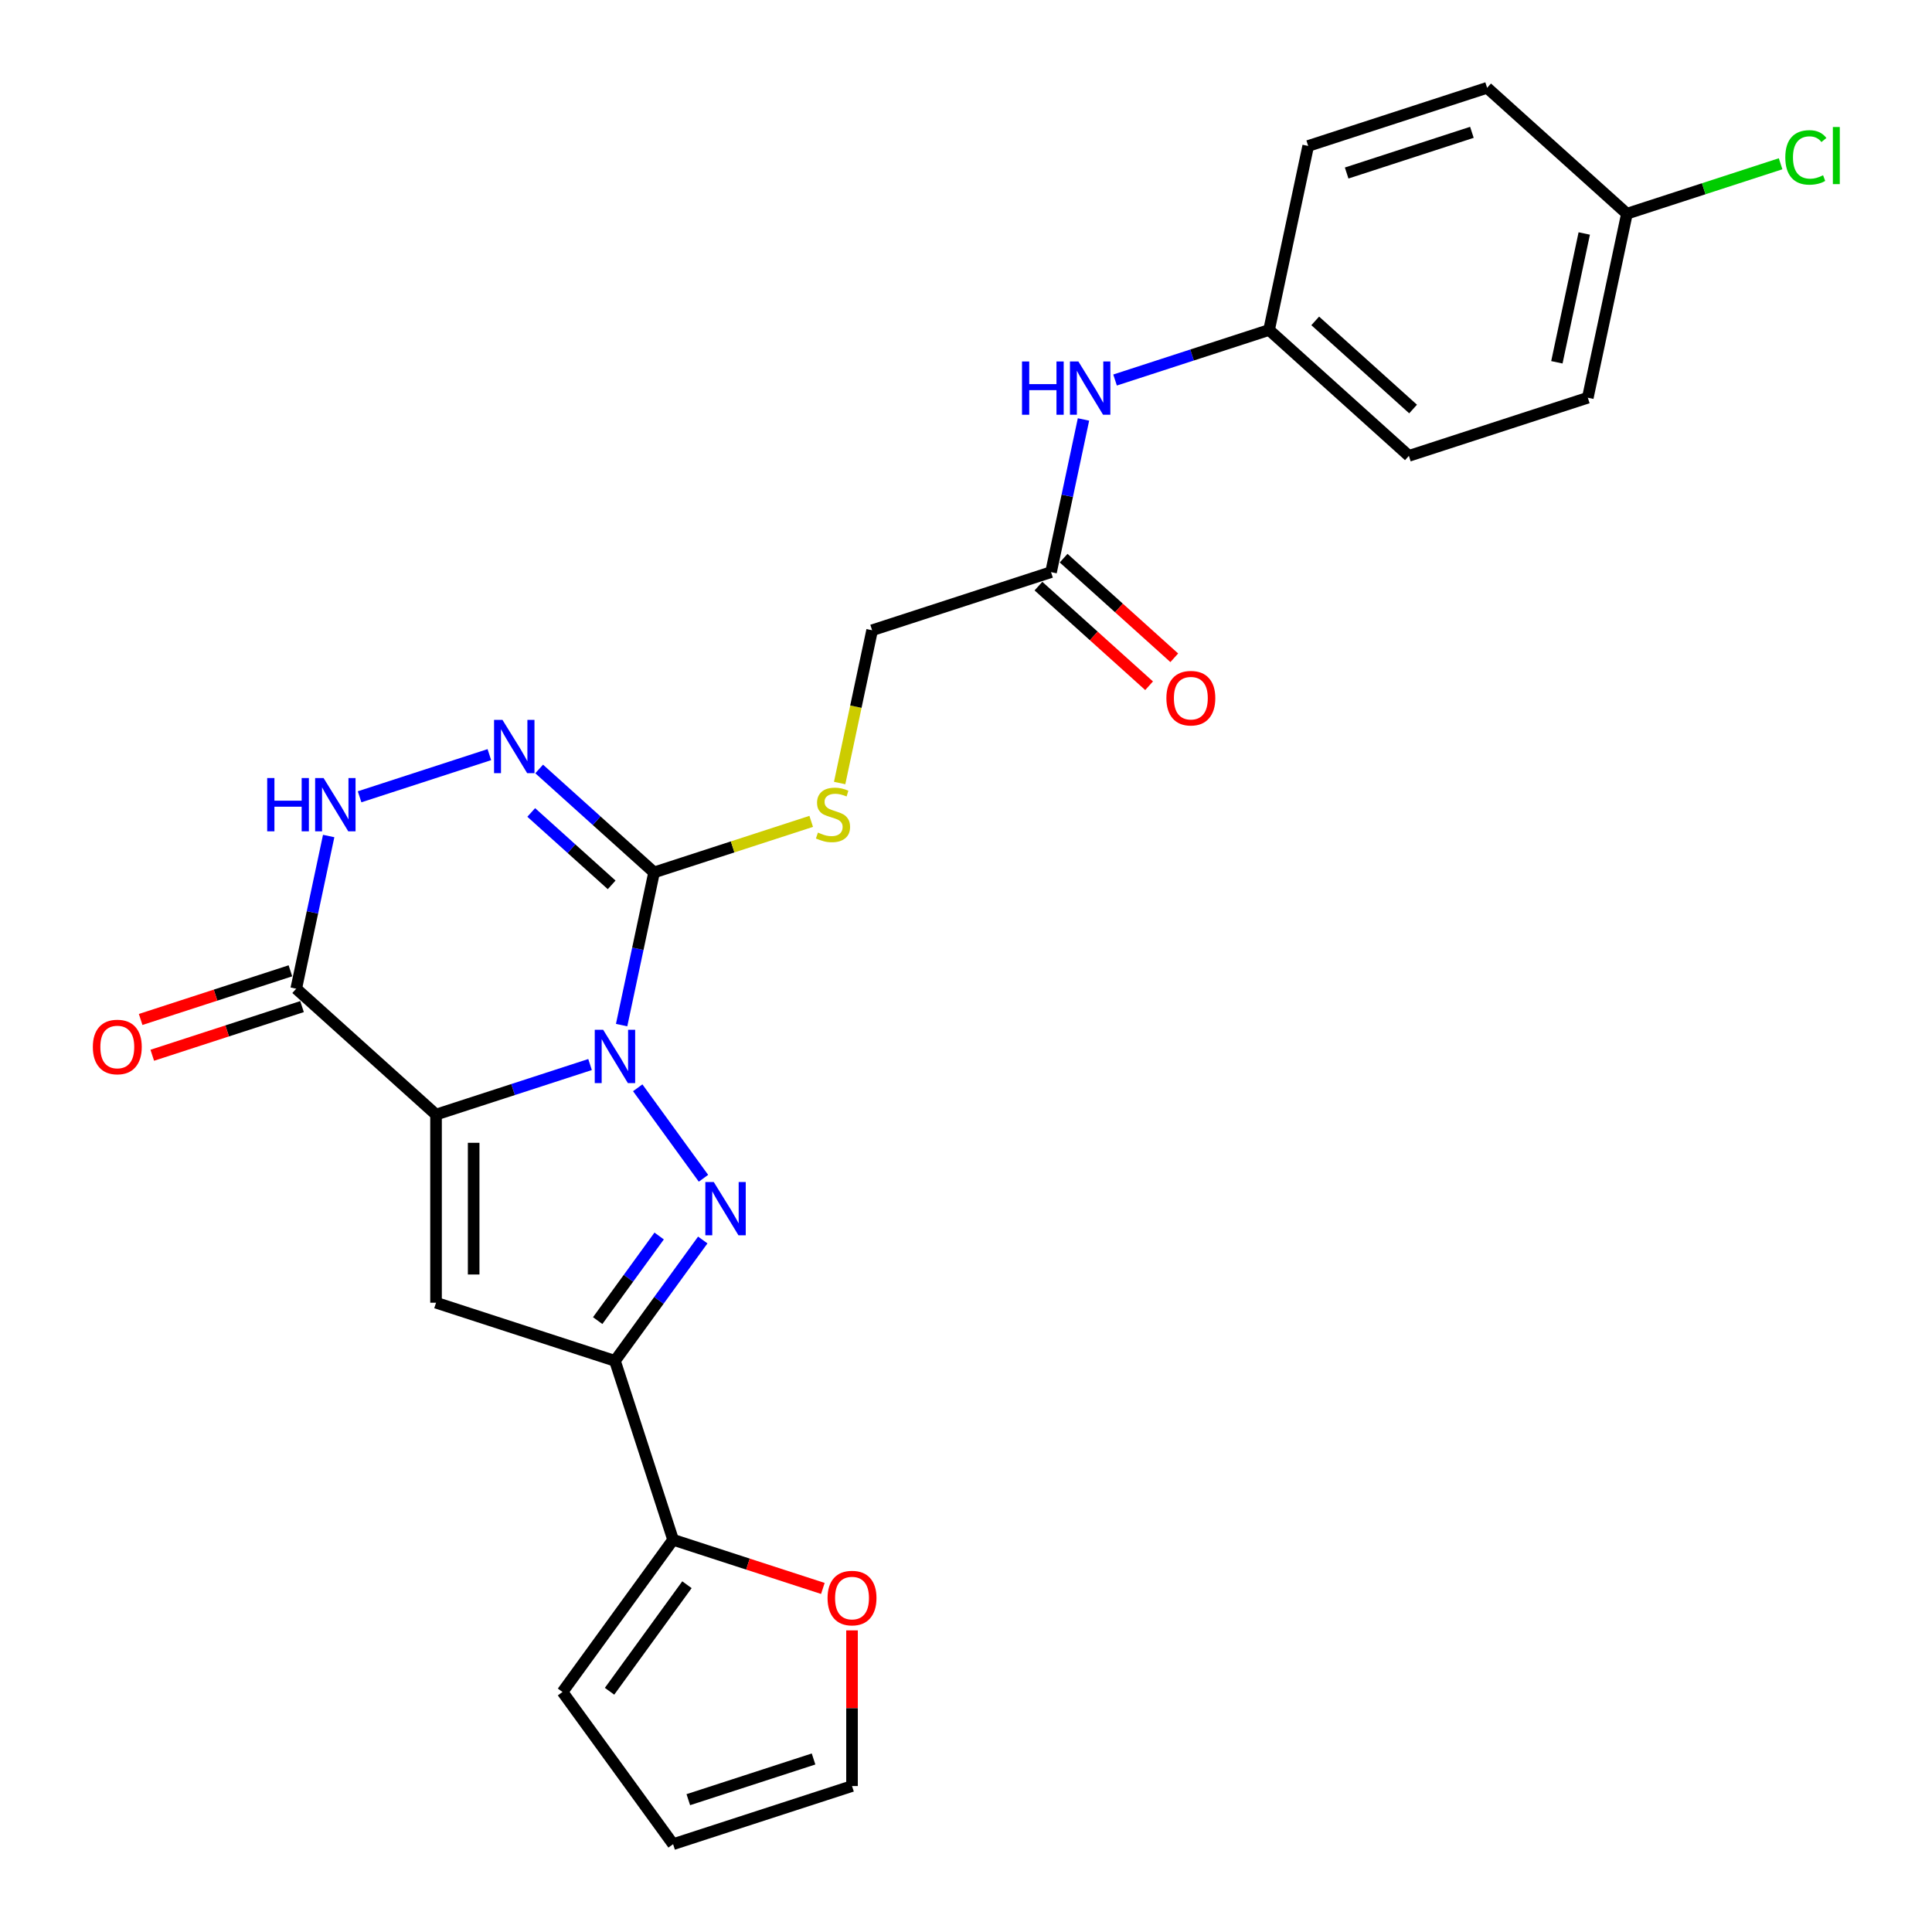 <?xml version='1.0' encoding='iso-8859-1'?>
<svg version='1.1' baseProfile='full'
              xmlns='http://www.w3.org/2000/svg'
                      xmlns:rdkit='http://www.rdkit.org/xml'
                      xmlns:xlink='http://www.w3.org/1999/xlink'
                  xml:space='preserve'
width='1000px' height='1000px' viewBox='0 0 1000 1000'>
<!-- END OF HEADER -->
<rect style='opacity:1.0;fill:#FFFFFF;stroke:none' width='1000' height='1000' x='0' y='0'> </rect>
<path class='bond-0' d='M 305.408,551.005 L 265.549,563.956' style='fill:none;fill-rule:evenodd;stroke:#0000FF;stroke-width:6px;stroke-linecap:butt;stroke-linejoin:miter;stroke-opacity:1' />
<path class='bond-0' d='M 265.549,563.956 L 225.69,576.907' style='fill:none;fill-rule:evenodd;stroke:#000000;stroke-width:6px;stroke-linecap:butt;stroke-linejoin:miter;stroke-opacity:1' />
<path class='bond-1' d='M 330.088,563.039 L 364.115,609.874' style='fill:none;fill-rule:evenodd;stroke:#0000FF;stroke-width:6px;stroke-linecap:butt;stroke-linejoin:miter;stroke-opacity:1' />
<path class='bond-2' d='M 321.749,530.593 L 330.148,491.08' style='fill:none;fill-rule:evenodd;stroke:#0000FF;stroke-width:6px;stroke-linecap:butt;stroke-linejoin:miter;stroke-opacity:1' />
<path class='bond-2' d='M 330.148,491.08 L 338.547,451.567' style='fill:none;fill-rule:evenodd;stroke:#000000;stroke-width:6px;stroke-linecap:butt;stroke-linejoin:miter;stroke-opacity:1' />
<path class='bond-3' d='M 225.69,576.907 L 225.69,674.284' style='fill:none;fill-rule:evenodd;stroke:#000000;stroke-width:6px;stroke-linecap:butt;stroke-linejoin:miter;stroke-opacity:1' />
<path class='bond-3' d='M 245.165,591.513 L 245.165,659.677' style='fill:none;fill-rule:evenodd;stroke:#000000;stroke-width:6px;stroke-linecap:butt;stroke-linejoin:miter;stroke-opacity:1' />
<path class='bond-5' d='M 225.69,576.907 L 153.325,511.749' style='fill:none;fill-rule:evenodd;stroke:#000000;stroke-width:6px;stroke-linecap:butt;stroke-linejoin:miter;stroke-opacity:1' />
<path class='bond-4' d='M 363.751,641.818 L 341.026,673.097' style='fill:none;fill-rule:evenodd;stroke:#0000FF;stroke-width:6px;stroke-linecap:butt;stroke-linejoin:miter;stroke-opacity:1' />
<path class='bond-4' d='M 341.026,673.097 L 318.301,704.375' style='fill:none;fill-rule:evenodd;stroke:#000000;stroke-width:6px;stroke-linecap:butt;stroke-linejoin:miter;stroke-opacity:1' />
<path class='bond-4' d='M 341.177,639.755 L 325.27,661.649' style='fill:none;fill-rule:evenodd;stroke:#0000FF;stroke-width:6px;stroke-linecap:butt;stroke-linejoin:miter;stroke-opacity:1' />
<path class='bond-4' d='M 325.27,661.649 L 309.362,683.544' style='fill:none;fill-rule:evenodd;stroke:#000000;stroke-width:6px;stroke-linecap:butt;stroke-linejoin:miter;stroke-opacity:1' />
<path class='bond-6' d='M 338.547,451.567 L 308.81,424.792' style='fill:none;fill-rule:evenodd;stroke:#000000;stroke-width:6px;stroke-linecap:butt;stroke-linejoin:miter;stroke-opacity:1' />
<path class='bond-6' d='M 308.81,424.792 L 279.074,398.017' style='fill:none;fill-rule:evenodd;stroke:#0000FF;stroke-width:6px;stroke-linecap:butt;stroke-linejoin:miter;stroke-opacity:1' />
<path class='bond-6' d='M 316.594,458.007 L 295.779,439.265' style='fill:none;fill-rule:evenodd;stroke:#000000;stroke-width:6px;stroke-linecap:butt;stroke-linejoin:miter;stroke-opacity:1' />
<path class='bond-6' d='M 295.779,439.265 L 274.963,420.523' style='fill:none;fill-rule:evenodd;stroke:#0000FF;stroke-width:6px;stroke-linecap:butt;stroke-linejoin:miter;stroke-opacity:1' />
<path class='bond-9' d='M 338.547,451.567 L 379.214,438.353' style='fill:none;fill-rule:evenodd;stroke:#000000;stroke-width:6px;stroke-linecap:butt;stroke-linejoin:miter;stroke-opacity:1' />
<path class='bond-9' d='M 379.214,438.353 L 419.881,425.139' style='fill:none;fill-rule:evenodd;stroke:#CCCC00;stroke-width:6px;stroke-linecap:butt;stroke-linejoin:miter;stroke-opacity:1' />
<path class='bond-26' d='M 225.69,674.284 L 318.301,704.375' style='fill:none;fill-rule:evenodd;stroke:#000000;stroke-width:6px;stroke-linecap:butt;stroke-linejoin:miter;stroke-opacity:1' />
<path class='bond-8' d='M 318.301,704.375 L 348.392,796.986' style='fill:none;fill-rule:evenodd;stroke:#000000;stroke-width:6px;stroke-linecap:butt;stroke-linejoin:miter;stroke-opacity:1' />
<path class='bond-13' d='M 150.315,502.488 L 111.557,515.081' style='fill:none;fill-rule:evenodd;stroke:#000000;stroke-width:6px;stroke-linecap:butt;stroke-linejoin:miter;stroke-opacity:1' />
<path class='bond-13' d='M 111.557,515.081 L 72.798,527.675' style='fill:none;fill-rule:evenodd;stroke:#FF0000;stroke-width:6px;stroke-linecap:butt;stroke-linejoin:miter;stroke-opacity:1' />
<path class='bond-13' d='M 156.334,521.01 L 117.575,533.603' style='fill:none;fill-rule:evenodd;stroke:#000000;stroke-width:6px;stroke-linecap:butt;stroke-linejoin:miter;stroke-opacity:1' />
<path class='bond-13' d='M 117.575,533.603 L 78.816,546.197' style='fill:none;fill-rule:evenodd;stroke:#FF0000;stroke-width:6px;stroke-linecap:butt;stroke-linejoin:miter;stroke-opacity:1' />
<path class='bond-27' d='M 153.325,511.749 L 161.723,472.236' style='fill:none;fill-rule:evenodd;stroke:#000000;stroke-width:6px;stroke-linecap:butt;stroke-linejoin:miter;stroke-opacity:1' />
<path class='bond-27' d='M 161.723,472.236 L 170.122,432.723' style='fill:none;fill-rule:evenodd;stroke:#0000FF;stroke-width:6px;stroke-linecap:butt;stroke-linejoin:miter;stroke-opacity:1' />
<path class='bond-7' d='M 253.289,390.598 L 186.124,412.421' style='fill:none;fill-rule:evenodd;stroke:#0000FF;stroke-width:6px;stroke-linecap:butt;stroke-linejoin:miter;stroke-opacity:1' />
<path class='bond-11' d='M 348.392,796.986 L 387.151,809.58' style='fill:none;fill-rule:evenodd;stroke:#000000;stroke-width:6px;stroke-linecap:butt;stroke-linejoin:miter;stroke-opacity:1' />
<path class='bond-11' d='M 387.151,809.58 L 425.91,822.173' style='fill:none;fill-rule:evenodd;stroke:#FF0000;stroke-width:6px;stroke-linecap:butt;stroke-linejoin:miter;stroke-opacity:1' />
<path class='bond-14' d='M 348.392,796.986 L 291.155,875.766' style='fill:none;fill-rule:evenodd;stroke:#000000;stroke-width:6px;stroke-linecap:butt;stroke-linejoin:miter;stroke-opacity:1' />
<path class='bond-14' d='M 355.562,820.25 L 315.497,875.396' style='fill:none;fill-rule:evenodd;stroke:#000000;stroke-width:6px;stroke-linecap:butt;stroke-linejoin:miter;stroke-opacity:1' />
<path class='bond-18' d='M 434.598,405.291 L 443.001,365.759' style='fill:none;fill-rule:evenodd;stroke:#CCCC00;stroke-width:6px;stroke-linecap:butt;stroke-linejoin:miter;stroke-opacity:1' />
<path class='bond-18' d='M 443.001,365.759 L 451.404,326.226' style='fill:none;fill-rule:evenodd;stroke:#000000;stroke-width:6px;stroke-linecap:butt;stroke-linejoin:miter;stroke-opacity:1' />
<path class='bond-10' d='M 544.015,296.135 L 451.404,326.226' style='fill:none;fill-rule:evenodd;stroke:#000000;stroke-width:6px;stroke-linecap:butt;stroke-linejoin:miter;stroke-opacity:1' />
<path class='bond-12' d='M 544.015,296.135 L 552.413,256.622' style='fill:none;fill-rule:evenodd;stroke:#000000;stroke-width:6px;stroke-linecap:butt;stroke-linejoin:miter;stroke-opacity:1' />
<path class='bond-12' d='M 552.413,256.622 L 560.812,217.109' style='fill:none;fill-rule:evenodd;stroke:#0000FF;stroke-width:6px;stroke-linecap:butt;stroke-linejoin:miter;stroke-opacity:1' />
<path class='bond-17' d='M 537.499,303.372 L 566.135,329.156' style='fill:none;fill-rule:evenodd;stroke:#000000;stroke-width:6px;stroke-linecap:butt;stroke-linejoin:miter;stroke-opacity:1' />
<path class='bond-17' d='M 566.135,329.156 L 594.771,354.939' style='fill:none;fill-rule:evenodd;stroke:#FF0000;stroke-width:6px;stroke-linecap:butt;stroke-linejoin:miter;stroke-opacity:1' />
<path class='bond-17' d='M 550.53,288.899 L 579.166,314.682' style='fill:none;fill-rule:evenodd;stroke:#000000;stroke-width:6px;stroke-linecap:butt;stroke-linejoin:miter;stroke-opacity:1' />
<path class='bond-17' d='M 579.166,314.682 L 607.802,340.466' style='fill:none;fill-rule:evenodd;stroke:#FF0000;stroke-width:6px;stroke-linecap:butt;stroke-linejoin:miter;stroke-opacity:1' />
<path class='bond-15' d='M 441.003,843.885 L 441.003,884.169' style='fill:none;fill-rule:evenodd;stroke:#FF0000;stroke-width:6px;stroke-linecap:butt;stroke-linejoin:miter;stroke-opacity:1' />
<path class='bond-15' d='M 441.003,884.169 L 441.003,924.454' style='fill:none;fill-rule:evenodd;stroke:#000000;stroke-width:6px;stroke-linecap:butt;stroke-linejoin:miter;stroke-opacity:1' />
<path class='bond-19' d='M 577.153,196.697 L 617.012,183.746' style='fill:none;fill-rule:evenodd;stroke:#0000FF;stroke-width:6px;stroke-linecap:butt;stroke-linejoin:miter;stroke-opacity:1' />
<path class='bond-19' d='M 617.012,183.746 L 656.872,170.795' style='fill:none;fill-rule:evenodd;stroke:#000000;stroke-width:6px;stroke-linecap:butt;stroke-linejoin:miter;stroke-opacity:1' />
<path class='bond-16' d='M 291.155,875.766 L 348.392,954.545' style='fill:none;fill-rule:evenodd;stroke:#000000;stroke-width:6px;stroke-linecap:butt;stroke-linejoin:miter;stroke-opacity:1' />
<path class='bond-28' d='M 441.003,924.454 L 348.392,954.545' style='fill:none;fill-rule:evenodd;stroke:#000000;stroke-width:6px;stroke-linecap:butt;stroke-linejoin:miter;stroke-opacity:1' />
<path class='bond-28' d='M 421.093,910.446 L 356.265,931.51' style='fill:none;fill-rule:evenodd;stroke:#000000;stroke-width:6px;stroke-linecap:butt;stroke-linejoin:miter;stroke-opacity:1' />
<path class='bond-22' d='M 656.872,170.795 L 677.117,75.546' style='fill:none;fill-rule:evenodd;stroke:#000000;stroke-width:6px;stroke-linecap:butt;stroke-linejoin:miter;stroke-opacity:1' />
<path class='bond-23' d='M 656.872,170.795 L 729.237,235.953' style='fill:none;fill-rule:evenodd;stroke:#000000;stroke-width:6px;stroke-linecap:butt;stroke-linejoin:miter;stroke-opacity:1' />
<path class='bond-23' d='M 680.758,166.095 L 731.414,211.706' style='fill:none;fill-rule:evenodd;stroke:#000000;stroke-width:6px;stroke-linecap:butt;stroke-linejoin:miter;stroke-opacity:1' />
<path class='bond-20' d='M 842.094,110.613 L 821.848,205.862' style='fill:none;fill-rule:evenodd;stroke:#000000;stroke-width:6px;stroke-linecap:butt;stroke-linejoin:miter;stroke-opacity:1' />
<path class='bond-20' d='M 820.007,120.851 L 805.835,187.525' style='fill:none;fill-rule:evenodd;stroke:#000000;stroke-width:6px;stroke-linecap:butt;stroke-linejoin:miter;stroke-opacity:1' />
<path class='bond-21' d='M 842.094,110.613 L 881.865,97.69' style='fill:none;fill-rule:evenodd;stroke:#000000;stroke-width:6px;stroke-linecap:butt;stroke-linejoin:miter;stroke-opacity:1' />
<path class='bond-21' d='M 881.865,97.69 L 921.637,84.767' style='fill:none;fill-rule:evenodd;stroke:#00CC00;stroke-width:6px;stroke-linecap:butt;stroke-linejoin:miter;stroke-opacity:1' />
<path class='bond-29' d='M 842.094,110.613 L 769.728,45.455' style='fill:none;fill-rule:evenodd;stroke:#000000;stroke-width:6px;stroke-linecap:butt;stroke-linejoin:miter;stroke-opacity:1' />
<path class='bond-25' d='M 677.117,75.546 L 769.728,45.455' style='fill:none;fill-rule:evenodd;stroke:#000000;stroke-width:6px;stroke-linecap:butt;stroke-linejoin:miter;stroke-opacity:1' />
<path class='bond-25' d='M 697.027,89.554 L 761.855,68.49' style='fill:none;fill-rule:evenodd;stroke:#000000;stroke-width:6px;stroke-linecap:butt;stroke-linejoin:miter;stroke-opacity:1' />
<path class='bond-24' d='M 729.237,235.953 L 821.848,205.862' style='fill:none;fill-rule:evenodd;stroke:#000000;stroke-width:6px;stroke-linecap:butt;stroke-linejoin:miter;stroke-opacity:1' />
<path  class='atom-0' d='M 312.205 533.027
L 321.242 547.634
Q 322.137 549.075, 323.579 551.685
Q 325.02 554.294, 325.098 554.45
L 325.098 533.027
L 328.759 533.027
L 328.759 560.604
L 324.981 560.604
L 315.282 544.634
Q 314.153 542.765, 312.945 540.622
Q 311.777 538.48, 311.426 537.818
L 311.426 560.604
L 307.843 560.604
L 307.843 533.027
L 312.205 533.027
' fill='#0000FF'/>
<path  class='atom-2' d='M 369.442 611.807
L 378.478 626.413
Q 379.374 627.854, 380.815 630.464
Q 382.257 633.074, 382.335 633.23
L 382.335 611.807
L 385.996 611.807
L 385.996 639.384
L 382.218 639.384
L 372.519 623.414
Q 371.389 621.544, 370.182 619.402
Q 369.013 617.26, 368.663 616.598
L 368.663 639.384
L 365.079 639.384
L 365.079 611.807
L 369.442 611.807
' fill='#0000FF'/>
<path  class='atom-7' d='M 260.086 372.62
L 269.122 387.227
Q 270.018 388.668, 271.459 391.277
Q 272.9 393.887, 272.978 394.043
L 272.978 372.62
L 276.64 372.62
L 276.64 400.197
L 272.861 400.197
L 263.163 384.227
Q 262.033 382.358, 260.826 380.215
Q 259.657 378.073, 259.307 377.411
L 259.307 400.197
L 255.723 400.197
L 255.723 372.62
L 260.086 372.62
' fill='#0000FF'/>
<path  class='atom-8' d='M 138.3 402.711
L 142.04 402.711
L 142.04 414.435
L 156.14 414.435
L 156.14 402.711
L 159.879 402.711
L 159.879 430.288
L 156.14 430.288
L 156.14 417.551
L 142.04 417.551
L 142.04 430.288
L 138.3 430.288
L 138.3 402.711
' fill='#0000FF'/>
<path  class='atom-8' d='M 167.475 402.711
L 176.511 417.318
Q 177.407 418.759, 178.848 421.369
Q 180.289 423.978, 180.367 424.134
L 180.367 402.711
L 184.029 402.711
L 184.029 430.288
L 180.25 430.288
L 170.552 414.318
Q 169.422 412.449, 168.215 410.307
Q 167.046 408.164, 166.696 407.502
L 166.696 430.288
L 163.112 430.288
L 163.112 402.711
L 167.475 402.711
' fill='#0000FF'/>
<path  class='atom-10' d='M 423.368 430.94
Q 423.679 431.057, 424.965 431.603
Q 426.25 432.148, 427.652 432.498
Q 429.093 432.81, 430.496 432.81
Q 433.105 432.81, 434.624 431.564
Q 436.143 430.278, 436.143 428.058
Q 436.143 426.539, 435.364 425.604
Q 434.624 424.669, 433.456 424.163
Q 432.287 423.657, 430.34 423.072
Q 427.886 422.332, 426.406 421.631
Q 424.965 420.93, 423.913 419.45
Q 422.9 417.97, 422.9 415.477
Q 422.9 412.01, 425.237 409.868
Q 427.613 407.726, 432.287 407.726
Q 435.481 407.726, 439.104 409.245
L 438.208 412.244
Q 434.897 410.881, 432.404 410.881
Q 429.717 410.881, 428.236 412.01
Q 426.756 413.101, 426.795 415.01
Q 426.795 416.49, 427.535 417.386
Q 428.314 418.281, 429.405 418.788
Q 430.535 419.294, 432.404 419.878
Q 434.897 420.657, 436.377 421.436
Q 437.857 422.215, 438.909 423.812
Q 440 425.37, 440 428.058
Q 440 431.875, 437.429 433.94
Q 434.897 435.965, 430.651 435.965
Q 428.197 435.965, 426.328 435.42
Q 424.497 434.913, 422.316 434.018
L 423.368 430.94
' fill='#CCCC00'/>
<path  class='atom-12' d='M 428.344 827.155
Q 428.344 820.534, 431.616 816.833
Q 434.888 813.133, 441.003 813.133
Q 447.118 813.133, 450.39 816.833
Q 453.662 820.534, 453.662 827.155
Q 453.662 833.855, 450.351 837.672
Q 447.04 841.45, 441.003 841.45
Q 434.927 841.45, 431.616 837.672
Q 428.344 833.894, 428.344 827.155
M 441.003 838.334
Q 445.21 838.334, 447.469 835.53
Q 449.767 832.686, 449.767 827.155
Q 449.767 821.741, 447.469 819.014
Q 445.21 816.249, 441.003 816.249
Q 436.796 816.249, 434.498 818.975
Q 432.239 821.702, 432.239 827.155
Q 432.239 832.725, 434.498 835.53
Q 436.796 838.334, 441.003 838.334
' fill='#FF0000'/>
<path  class='atom-13' d='M 528.99 187.097
L 532.73 187.097
L 532.73 198.822
L 546.83 198.822
L 546.83 187.097
L 550.569 187.097
L 550.569 214.675
L 546.83 214.675
L 546.83 201.938
L 532.73 201.938
L 532.73 214.675
L 528.99 214.675
L 528.99 187.097
' fill='#0000FF'/>
<path  class='atom-13' d='M 558.165 187.097
L 567.201 201.704
Q 568.097 203.145, 569.538 205.755
Q 570.979 208.365, 571.057 208.52
L 571.057 187.097
L 574.719 187.097
L 574.719 214.675
L 570.941 214.675
L 561.242 198.705
Q 560.112 196.835, 558.905 194.693
Q 557.736 192.551, 557.386 191.888
L 557.386 214.675
L 553.802 214.675
L 553.802 187.097
L 558.165 187.097
' fill='#0000FF'/>
<path  class='atom-14' d='M 48.054 541.918
Q 48.054 535.296, 51.326 531.596
Q 54.598 527.896, 60.714 527.896
Q 66.829 527.896, 70.101 531.596
Q 73.373 535.296, 73.373 541.918
Q 73.373 548.617, 70.062 552.435
Q 66.751 556.213, 60.714 556.213
Q 54.637 556.213, 51.326 552.435
Q 48.054 548.656, 48.054 541.918
M 60.714 553.097
Q 64.92 553.097, 67.179 550.292
Q 69.477 547.449, 69.477 541.918
Q 69.477 536.504, 67.179 533.777
Q 64.92 531.012, 60.714 531.012
Q 56.507 531.012, 54.209 533.738
Q 51.95 536.465, 51.95 541.918
Q 51.95 547.488, 54.209 550.292
Q 56.507 553.097, 60.714 553.097
' fill='#FF0000'/>
<path  class='atom-18' d='M 603.721 361.371
Q 603.721 354.749, 606.993 351.049
Q 610.265 347.349, 616.38 347.349
Q 622.495 347.349, 625.767 351.049
Q 629.039 354.749, 629.039 361.371
Q 629.039 368.071, 625.728 371.888
Q 622.417 375.666, 616.38 375.666
Q 610.304 375.666, 606.993 371.888
Q 603.721 368.109, 603.721 361.371
M 616.38 372.55
Q 620.587 372.55, 622.846 369.745
Q 625.144 366.902, 625.144 361.371
Q 625.144 355.957, 622.846 353.23
Q 620.587 350.465, 616.38 350.465
Q 612.173 350.465, 609.875 353.191
Q 607.616 355.918, 607.616 361.371
Q 607.616 366.941, 609.875 369.745
Q 612.173 372.55, 616.38 372.55
' fill='#FF0000'/>
<path  class='atom-22' d='M 924.071 81.476
Q 924.071 74.62, 927.265 71.037
Q 930.498 67.414, 936.613 67.414
Q 942.3 67.414, 945.338 71.426
L 942.768 73.53
Q 940.547 70.608, 936.613 70.608
Q 932.446 70.608, 930.225 73.413
Q 928.044 76.178, 928.044 81.476
Q 928.044 86.929, 930.303 89.733
Q 932.601 92.538, 937.042 92.538
Q 940.08 92.538, 943.624 90.707
L 944.715 93.628
Q 943.274 94.563, 941.093 95.108
Q 938.911 95.654, 936.496 95.654
Q 930.498 95.654, 927.265 91.992
Q 924.071 88.331, 924.071 81.476
' fill='#00CC00'/>
<path  class='atom-22' d='M 948.688 65.74
L 952.272 65.74
L 952.272 95.303
L 948.688 95.303
L 948.688 65.74
' fill='#00CC00'/>
</svg>

